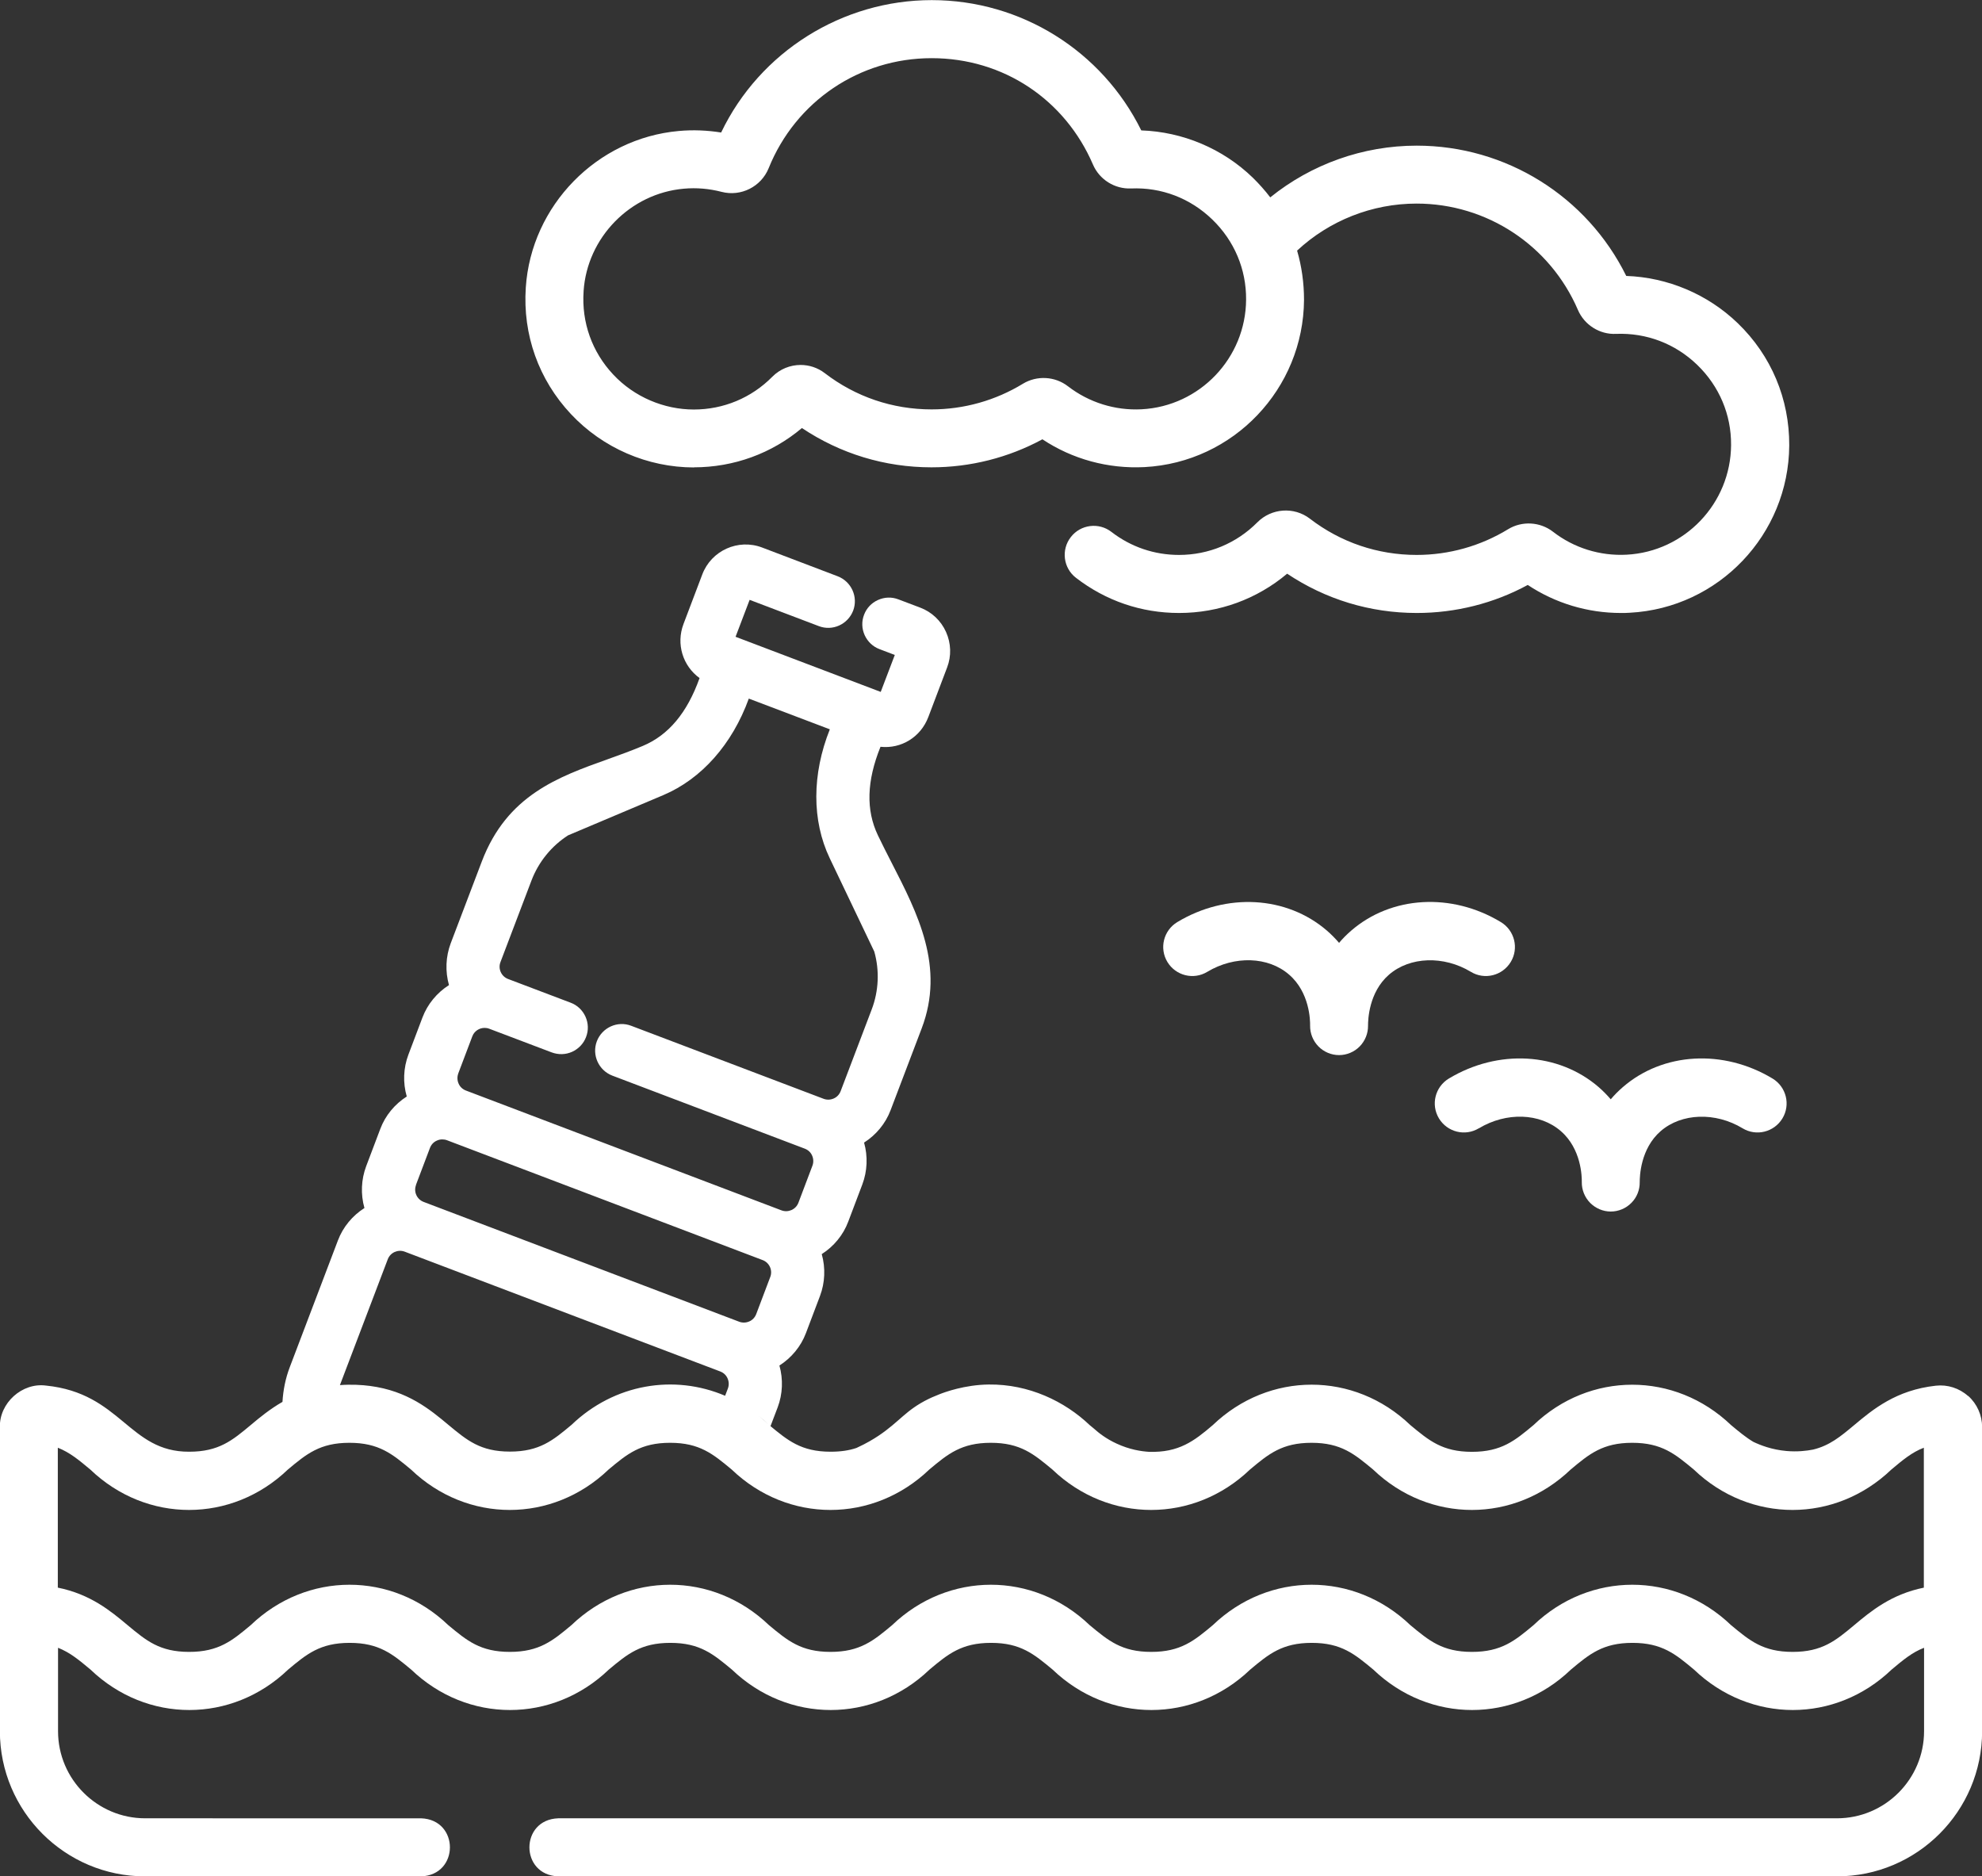 <?xml version="1.0" encoding="UTF-8"?><svg id="Layer_1" xmlns="http://www.w3.org/2000/svg" viewBox="0 0 169.03 160"><rect x="0" y="0" width="169.03" height="160" fill="#333333" stroke="none"/><defs><style>.cls-1{fill:#fff;stroke-width:0px;}</style></defs><path class="cls-1" d="M167.84,119.04c-.75-.67-1.75-.99-2.74-.88-3.4.37-5.38,2.03-6.97,3.36-1.17.98-2.1,1.75-3.51,2.09-.57.11-1.35.2-2.26.12-1.25-.11-2.22-.49-2.83-.78-.64-.38-1.23-.87-1.9-1.43-4.8-4.59-12.06-4.59-16.85,0-1.58,1.32-2.73,2.28-5.25,2.28s-3.66-.96-5.25-2.28c-4.8-4.6-12.06-4.59-16.85,0-1.59,1.36-2.9,2.36-5.44,2.28-.66-.04-1.67-.19-2.78-.71-.87-.4-1.51-.9-1.94-1.29-.11-.09-.22-.18-.34-.28-2.13-2.03-5.19-3.5-8.6-3.46-2.06.02-3.78.66-4.21.83-.49.19-.85.36-.93.4-1.96.96-2.46,1.93-4.27,3.14-.39.26-1.02.65-1.88,1.04-.62.21-1.33.32-2.2.32-2.52,0-3.66-.96-5.25-2.28-.29-.28-.59-.53-.89-.78.31.24.6.5.89.78.04.03.08.07.12.1l.61-1.6c.43-1.14.48-2.4.15-3.57,1.02-.65,1.83-1.62,2.26-2.76l1.2-3.17c.43-1.14.48-2.4.15-3.57,1.02-.65,1.83-1.62,2.26-2.77l1.2-3.17c.43-1.14.48-2.4.15-3.57,1.02-.65,1.83-1.62,2.26-2.76l2.65-6.97c2-5.25-.33-9.79-2.58-14.17-.39-.77-.79-1.54-1.15-2.3-1.03-2.15-.96-4.63.22-7.55,1.76.19,3.43-.82,4.08-2.54l1.6-4.22c.38-.99.34-2.07-.09-3.03s-1.22-1.71-2.21-2.08l-1.85-.7c-.57-.22-1.18-.2-1.74.05s-.98.7-1.19,1.26c-.22.57-.2,1.18.05,1.74.25.55.7.98,1.26,1.19l1.31.5-1.2,3.15-12.38-4.7,1.2-3.15,5.9,2.24c1.17.45,2.48-.15,2.93-1.32.44-1.17-.15-2.48-1.32-2.93l-6.44-2.45c-2.04-.78-4.34.25-5.11,2.3l-1.6,4.22c-.65,1.72-.05,3.58,1.37,4.61-1.06,2.97-2.65,4.87-4.85,5.79-.98.41-2,.78-2.98,1.13-4.23,1.51-8.59,3.07-10.74,8.72l-2.65,6.97c-.43,1.14-.48,2.4-.15,3.57-1.02.65-1.83,1.62-2.26,2.76l-1.2,3.17c-.43,1.14-.48,2.4-.14,3.57-1.02.65-1.83,1.62-2.26,2.77l-1.2,3.17c-.43,1.14-.48,2.4-.15,3.57-1.02.65-1.83,1.62-2.26,2.76l-4.1,10.79c-.38.99-.57,1.99-.63,2.98,0,0,0,0,0,0-1.06.61-1.93,1.32-2.7,1.97-1.58,1.32-2.73,2.28-5.25,2.28-5.16.03-5.8-4.99-12.22-5.64-2.04-.27-3.98,1.49-3.93,3.54v25.93c0,6.82,5.55,12.38,12.38,12.38h23.54c3.28-.11,3.28-4.84,0-4.95H12.38c-4.09,0-7.43-3.33-7.43-7.43v-7.11c1.02.4,1.8,1.05,2.77,1.86,4.8,4.6,12.06,4.59,16.85,0,1.58-1.32,2.73-2.28,5.25-2.28s3.66.96,5.25,2.28c4.8,4.6,12.06,4.59,16.85,0,1.58-1.32,2.73-2.28,5.25-2.28s3.66.96,5.25,2.28c4.8,4.6,12.06,4.59,16.85,0,1.58-1.32,2.73-2.28,5.25-2.28s3.66.96,5.25,2.28c4.8,4.6,12.06,4.59,16.85,0,1.58-1.32,2.73-2.28,5.25-2.28s3.66.96,5.25,2.28c4.8,4.6,12.06,4.59,16.85,0,1.58-1.32,2.73-2.28,5.25-2.28s3.67.96,5.25,2.28c4.81,4.6,12.06,4.59,16.85,0,.97-.81,1.75-1.47,2.77-1.86v7.11c0,4.09-3.33,7.43-7.43,7.43H47.61c-3.28.11-3.28,4.84,0,4.95h109.05c6.83,0,12.38-5.55,12.38-12.38v-25.93c0-1.01-.43-1.98-1.19-2.66ZM39.08,91.54l1.2-3.17c.17-.45.6-.72,1.05-.72.13,0,.26.02.39.07l5.33,2.02c.57.21,1.18.2,1.74-.05.55-.25.98-.7,1.19-1.26.22-.57.2-1.18-.05-1.74-.25-.55-.7-.98-1.27-1.19l-5.33-2.02c-.58-.22-.87-.87-.65-1.44l2.65-6.97c.6-1.57,1.7-2.93,3.12-3.84l8.12-3.43c3.26-1.38,5.88-4.34,7.29-8.23l6.91,2.62c-1.53,3.83-1.54,7.78-.01,10.99l3.8,7.96c.46,1.62.38,3.37-.22,4.94l-2.65,6.97h0c-.11.28-.31.5-.59.62-.27.12-.58.13-.85.03l-16.42-6.23c-1.17-.45-2.48.15-2.93,1.32-.44,1.17.15,2.48,1.32,2.93l16.42,6.23c.28.11.5.31.62.59.12.27.13.58.03.85l-1.2,3.17c-.22.58-.87.86-1.44.65l-26.92-10.22c-.28-.11-.5-.31-.62-.59-.12-.27-.13-.58-.03-.85ZM35.47,101.05l1.2-3.17c.11-.28.31-.5.59-.62.15-.07.3-.1.46-.1.13,0,.27.02.4.07l26.92,10.22c.58.22.87.87.65,1.44l-1.2,3.17h0c-.11.28-.31.5-.59.62-.27.12-.58.13-.85.03l-26.92-10.22c-.58-.22-.87-.87-.65-1.44ZM63.99,120.22c-.07-.05-.14-.11-.21-.15.07.05.14.1.21.15ZM33.07,107.38c.22-.58.87-.86,1.44-.65l26.92,10.22c.28.11.5.31.62.59.12.27.13.58.03.85l-.24.63s0,0,0,0c-4.34-1.85-9.44-1.03-13.1,2.48-1.58,1.32-2.73,2.28-5.25,2.28s-3.66-.96-5.25-2.28c-1.57-1.31-3.47-2.9-6.7-3.32-.69-.09-1.56-.14-2.55-.07l4.08-10.73ZM62.83,119.51s0,0,0,0c0,0,0,0,0,0ZM27.11,118.38c-.25.05-.48.11-.7.17.22-.06.45-.12.7-.17ZM25.11,119.02c-.06.03-.13.06-.19.09.06-.03.12-.06.19-.09ZM164.08,135.38c-2.78.56-4.53,2.01-5.95,3.2-1.58,1.32-2.73,2.28-5.25,2.28s-3.66-.96-5.25-2.28c-4.8-4.6-12.06-4.59-16.85,0-1.58,1.32-2.73,2.28-5.25,2.28s-3.66-.96-5.25-2.28c-4.8-4.6-12.06-4.59-16.85,0-1.58,1.32-2.73,2.28-5.25,2.28s-3.66-.96-5.25-2.28c-4.8-4.6-12.06-4.59-16.85,0-1.58,1.32-2.73,2.28-5.25,2.28s-3.66-.96-5.25-2.28c-4.8-4.6-12.06-4.59-16.85,0-1.58,1.32-2.73,2.28-5.25,2.28s-3.66-.96-5.25-2.28c-4.8-4.6-12.06-4.59-16.85,0-1.58,1.32-2.73,2.28-5.25,2.28s-3.66-.96-5.25-2.28c-1.42-1.19-3.16-2.64-5.95-3.2v-11.93c1.02.4,1.8,1.05,2.77,1.86,4.8,4.6,12.06,4.59,16.85,0,1.58-1.32,2.73-2.28,5.25-2.28s3.66.96,5.25,2.28c4.8,4.6,12.06,4.59,16.85,0,1.58-1.32,2.73-2.28,5.25-2.28s3.66.96,5.25,2.28c4.8,4.6,12.06,4.59,16.85,0,1.58-1.32,2.73-2.28,5.25-2.28s3.66.96,5.25,2.28c4.8,4.6,12.06,4.59,16.85,0,1.58-1.32,2.73-2.28,5.25-2.28s3.66.96,5.25,2.28c4.8,4.6,12.06,4.59,16.85,0,1.58-1.32,2.73-2.28,5.25-2.28s3.66.96,5.25,2.28c4.8,4.6,12.06,4.59,16.85,0,.97-.81,1.75-1.47,2.77-1.86v11.93Z"/><path class="cls-1" d="M128.84,82.03c.71-1.17.33-2.69-.84-3.4-4.2-2.54-9.34-2.24-12.77.73-.38.33-.73.68-1.03,1.04-.31-.36-.65-.71-1.03-1.04-3.44-2.97-8.57-3.26-12.77-.73-1.17.71-1.55,2.23-.84,3.4.71,1.17,2.23,1.55,3.4.84,2.33-1.4,5.2-1.31,6.98.24,1.75,1.51,1.8,3.89,1.79,4.35-.01.66.25,1.3.71,1.77.46.47,1.1.74,1.76.74s1.3-.27,1.76-.74c.46-.47.72-1.11.71-1.77,0-.46.05-2.84,1.79-4.35,1.78-1.54,4.66-1.64,6.98-.24,1.17.71,2.69.33,3.4-.84Z"/><path class="cls-1" d="M126.13,96.21c2.33-1.4,5.2-1.31,6.98.24,1.75,1.51,1.8,3.89,1.79,4.35-.01.66.25,1.3.71,1.77.47.47,1.1.74,1.76.74s1.3-.27,1.76-.74c.47-.47.72-1.11.71-1.77,0-.46.05-2.84,1.79-4.35,1.78-1.54,4.66-1.64,6.98-.24,1.17.71,2.69.33,3.4-.84.71-1.17.33-2.69-.84-3.4-4.2-2.53-9.34-2.24-12.77.73-.38.33-.73.68-1.03,1.04-.31-.36-.65-.71-1.03-1.04-3.44-2.97-8.57-3.26-12.78-.73-1.17.71-1.55,2.23-.84,3.4.71,1.17,2.23,1.55,3.4.84Z"/><path class="cls-1" d="M59.17,39.85c3.41,0,6.64-1.18,9.22-3.35,3.28,2.19,7.07,3.35,11.05,3.35,3.31,0,6.56-.82,9.46-2.39,2.56,1.7,5.61,2.53,8.71,2.37,7.58-.4,13.55-6.67,13.6-14.26,0-1.45-.2-2.86-.59-4.2,2.75-2.56,6.39-4.01,10.19-4.01,5.99,0,11.39,3.56,13.76,9.07.55,1.28,1.86,2.11,3.25,2.04,2.59-.1,5.05.83,6.93,2.65,1.87,1.81,2.9,4.23,2.88,6.83-.03,4.98-3.95,9.09-8.91,9.35-2.26.12-4.49-.57-6.28-1.96-1.1-.85-2.64-.94-3.83-.21-2.34,1.43-5.04,2.19-7.79,2.19-3.33,0-6.48-1.07-9.11-3.09-1.35-1.04-3.28-.9-4.48.31-1.78,1.79-4.15,2.78-6.68,2.78-2.11,0-4.1-.68-5.76-1.96-1.08-.84-2.64-.64-3.47.44-.84,1.08-.64,2.64.44,3.47,2.54,1.96,5.57,3,8.79,3,3.41,0,6.64-1.18,9.22-3.35,3.28,2.19,7.07,3.35,11.06,3.35,3.31,0,6.57-.82,9.46-2.39,2.35,1.56,5.11,2.39,7.94,2.39.25,0,.51,0,.76-.02,7.58-.4,13.55-6.67,13.6-14.26.02-3.97-1.53-7.67-4.39-10.43-2.56-2.47-5.98-3.91-9.51-4.03-3.35-6.78-10.25-11.11-17.87-11.11-4.58,0-8.98,1.58-12.49,4.41-.45-.59-.95-1.15-1.49-1.68-2.56-2.48-5.98-3.91-9.51-4.03-3.35-6.78-10.25-11.11-17.87-11.11s-14.65,4.39-17.96,11.29c-1.19-.19-2.4-.24-3.61-.13-6.98.62-12.59,6.36-13.05,13.35-.27,4.03,1.1,7.86,3.85,10.79,2.71,2.89,6.53,4.55,10.5,4.55ZM49.77,24.83c.3-4.58,3.98-8.34,8.55-8.74,1.09-.1,2.17,0,3.22.27,1.65.43,3.37-.44,4.01-2.01,2.3-5.71,7.75-9.39,13.9-9.39s11.39,3.56,13.76,9.07c.55,1.28,1.85,2.1,3.25,2.04h0c2.59-.11,5.05.83,6.93,2.65,1.87,1.81,2.9,4.23,2.88,6.83-.03,4.98-3.95,9.09-8.91,9.35-2.26.12-4.49-.58-6.28-1.96-1.11-.86-2.65-.94-3.84-.22-2.34,1.43-5.04,2.19-7.79,2.19-3.33,0-6.48-1.07-9.11-3.09-.61-.47-1.34-.7-2.06-.7-.88,0-1.76.34-2.42,1.01-1.78,1.8-4.16,2.79-6.69,2.79s-5.08-1.06-6.88-2.99c-1.8-1.92-2.7-4.44-2.52-7.08Z"/></svg>